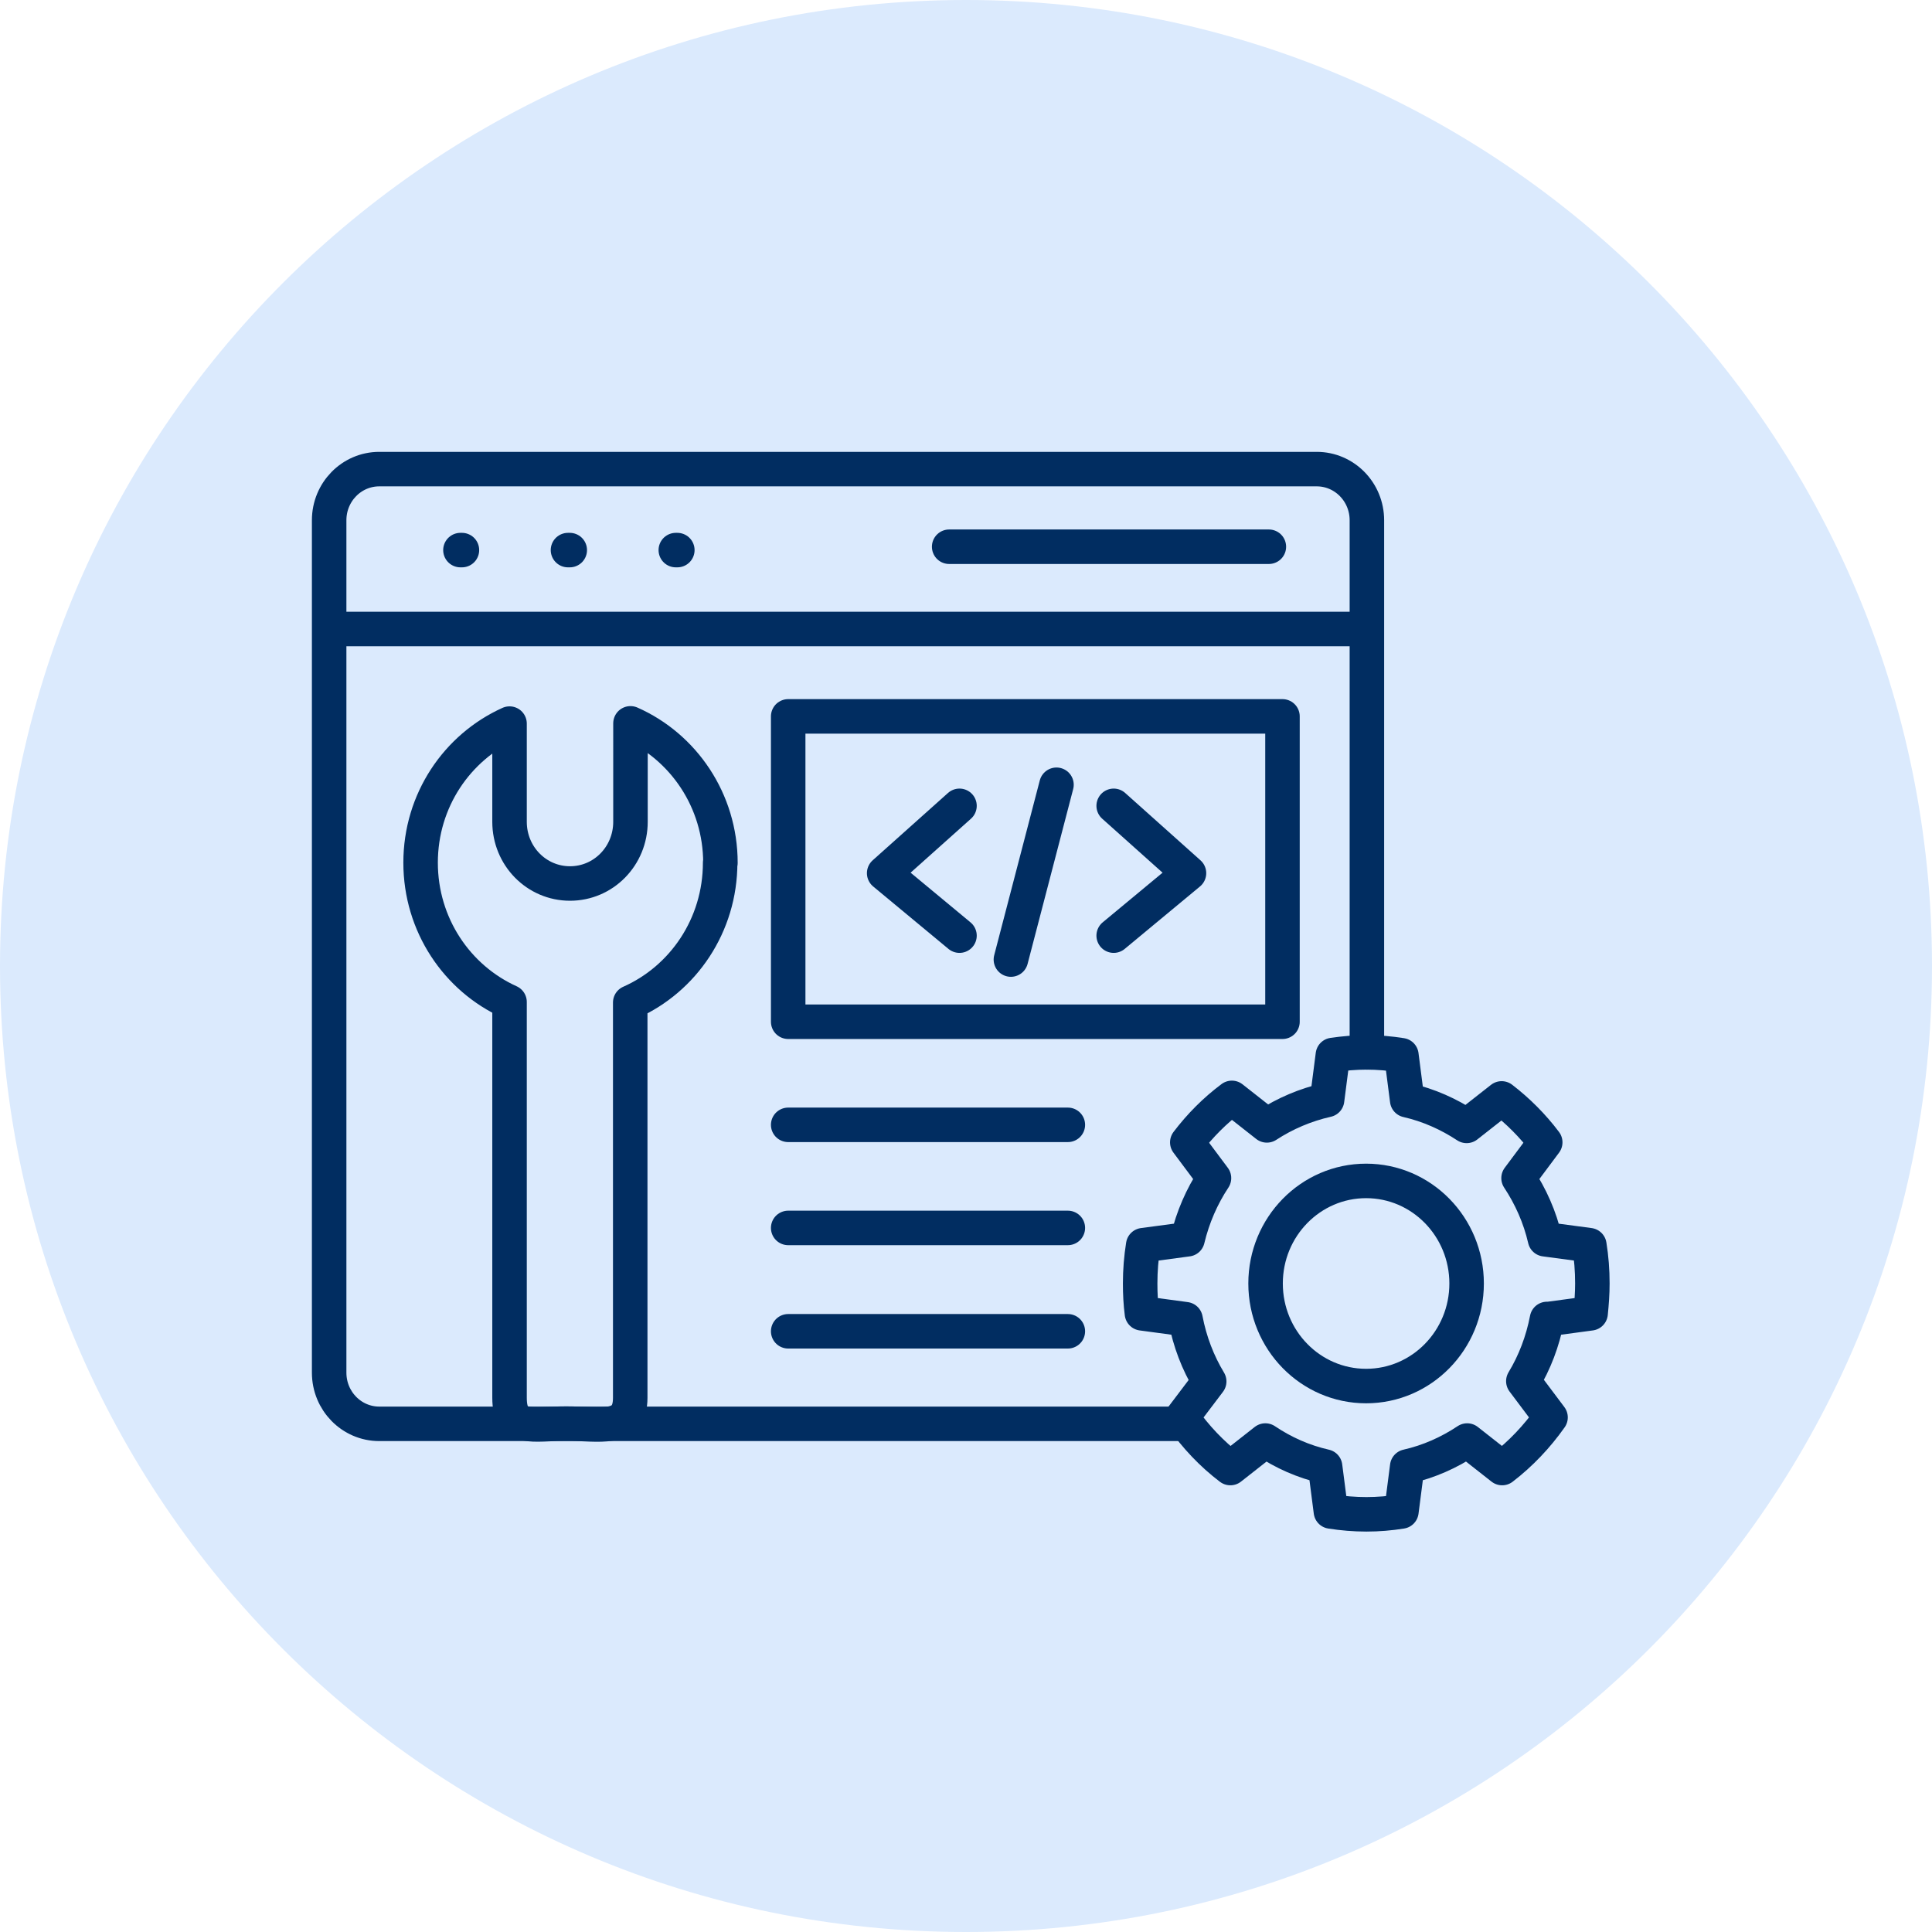 <?xml version="1.0" encoding="utf-8"?>
<!-- Generator: Adobe Illustrator 16.0.3, SVG Export Plug-In . SVG Version: 6.00 Build 0)  -->
<!DOCTYPE svg PUBLIC "-//W3C//DTD SVG 1.1//EN" "http://www.w3.org/Graphics/SVG/1.1/DTD/svg11.dtd">
<svg version="1.1" id="Layer_1" xmlns="http://www.w3.org/2000/svg" xmlns:xlink="http://www.w3.org/1999/xlink" x="0px" y="0px"
	 width="84px" height="84px" viewBox="0 0 84 84" enable-background="new 0 0 84 84" xml:space="preserve">
<path fill="#DBEAFD" d="M42,84c23.195,0,42-18.805,42-42C84,18.804,65.195,0,42,0C18.804,0,0,18.804,0,42C0,65.195,18.804,84,42,84z
	"/>
<path fill="none" stroke="#012D61" stroke-width="1.5" stroke-linecap="round" stroke-linejoin="round" d="M59.43,45.755V22.62
	c0-1.229-0.976-2.224-2.181-2.224H16.491c-1.205,0-2.18,0.995-2.18,2.224v37.061c0,1.229,0.975,2.225,2.18,2.225h34.723"/>
<path fill="none" stroke="#012D61" stroke-width="1.5" stroke-linecap="round" stroke-linejoin="round" d="M59.078,27.348H14.75"/>
<path fill="none" stroke="#012D61" stroke-width="1.5" stroke-linecap="round" stroke-linejoin="round" d="M55.168,23.771h-13.9"/>
<path fill="none" stroke="#012D61" stroke-width="1.5" stroke-linecap="round" stroke-linejoin="round" d="M55.76,31.147H34.269
	v13.277H55.76V31.147z"/>
<path fill="none" stroke="#012D61" stroke-width="1.5" stroke-linecap="round" stroke-linejoin="round" d="M41.717,35.036
	l-3.275,2.928l3.275,2.716"/>
<path fill="none" stroke="#012D61" stroke-width="1.5" stroke-linecap="round" stroke-linejoin="round" d="M48.421,35.036
	l3.274,2.928l-3.274,2.716"/>
<path fill="none" stroke="#012D61" stroke-width="1.5" stroke-linecap="round" stroke-linejoin="round" d="M45.934,34.12l-1.982,7.6
	"/>
<path fill="none" stroke="#012D61" stroke-width="1.5" stroke-linecap="round" stroke-linejoin="round" d="M46.428,48.906H34.269"/>
<path fill="none" stroke="#012D61" stroke-width="1.5" stroke-linecap="round" stroke-linejoin="round" d="M46.428,53.388H34.269"/>
<path fill="none" stroke="#012D61" stroke-width="1.5" stroke-linecap="round" stroke-linejoin="round" d="M46.428,57.882H34.269"/>
<path fill="none" stroke="#012D61" stroke-width="1.5" stroke-linecap="round" stroke-linejoin="round" d="M31.311,37.508
	c0,2.727-1.61,5.063-3.91,6.08v17.189c0,1.486-1.336,1.118-2.782,1.118s-2.465,0.357-2.465-1.118V43.565
	c-2.278-1.028-3.867-3.353-3.867-6.058s1.588-5.018,3.867-6.046v4.27c0,1.486,1.172,2.682,2.629,2.682
	c1.457,0,2.629-1.196,2.629-2.682V31.45c2.3,1.017,3.911,3.353,3.911,6.069L31.311,37.508z"/>
<path fill="none" stroke="#012D61" stroke-width="1.5" stroke-linecap="round" stroke-linejoin="round" d="M20.019,23.917h0.065"/>
<path fill="none" stroke="#012D61" stroke-width="1.5" stroke-linecap="round" stroke-linejoin="round" d="M24.695,23.917h0.077"/>
<path fill="none" stroke="#012D61" stroke-width="1.5" stroke-linecap="round" stroke-linejoin="round" d="M29.383,23.917h0.066"/>
<path fill="none" stroke="#012D61" stroke-width="1.5" stroke-linecap="round" stroke-linejoin="round" d="M67.261,57.346
	c-0.187,0.973-0.536,1.89-1.029,2.704l1.183,1.576c-0.592,0.839-1.303,1.588-2.104,2.202l-1.521-1.196
	c-0.789,0.525-1.666,0.917-2.607,1.129l-0.252,1.956c-0.493,0.079-1.008,0.123-1.522,0.123s-1.04-0.044-1.544-0.123l-0.252-1.956
	c-0.942-0.212-1.818-0.604-2.597-1.129l-1.522,1.196c-0.811-0.614-1.512-1.363-2.104-2.202l1.184-1.564
	c-0.493-0.816-0.844-1.732-1.029-2.705l-1.896-0.256c-0.055-0.426-0.077-0.85-0.077-1.297c0-0.57,0.045-1.117,0.132-1.666
	l1.928-0.257c0.23-0.961,0.624-1.866,1.15-2.659l-1.161-1.555c0.559-0.736,1.205-1.385,1.939-1.933l1.521,1.196
	c0.789-0.515,1.676-0.895,2.618-1.107l0.252-1.955c0.472-0.068,0.964-0.112,1.457-0.112c0.515,0,1.029,0.044,1.522,0.123
	l0.252,1.956c0.932,0.212,1.807,0.604,2.585,1.117l1.522-1.195c0.712,0.547,1.358,1.195,1.895,1.91l-1.16,1.555
	c0.525,0.793,0.931,1.698,1.15,2.659l1.928,0.257c0.087,0.537,0.131,1.096,0.131,1.666c0,0.436-0.033,0.871-0.076,1.297
	l-1.896,0.256V57.346z"/>
<path fill="none" stroke="#012D61" stroke-width="1.5" stroke-linecap="round" stroke-linejoin="round" d="M59.396,60.263
	c2.413,0,4.37-1.996,4.37-4.459s-1.957-4.46-4.37-4.46c-2.414,0-4.371,1.997-4.371,4.46S56.982,60.263,59.396,60.263z"/>
</svg>
